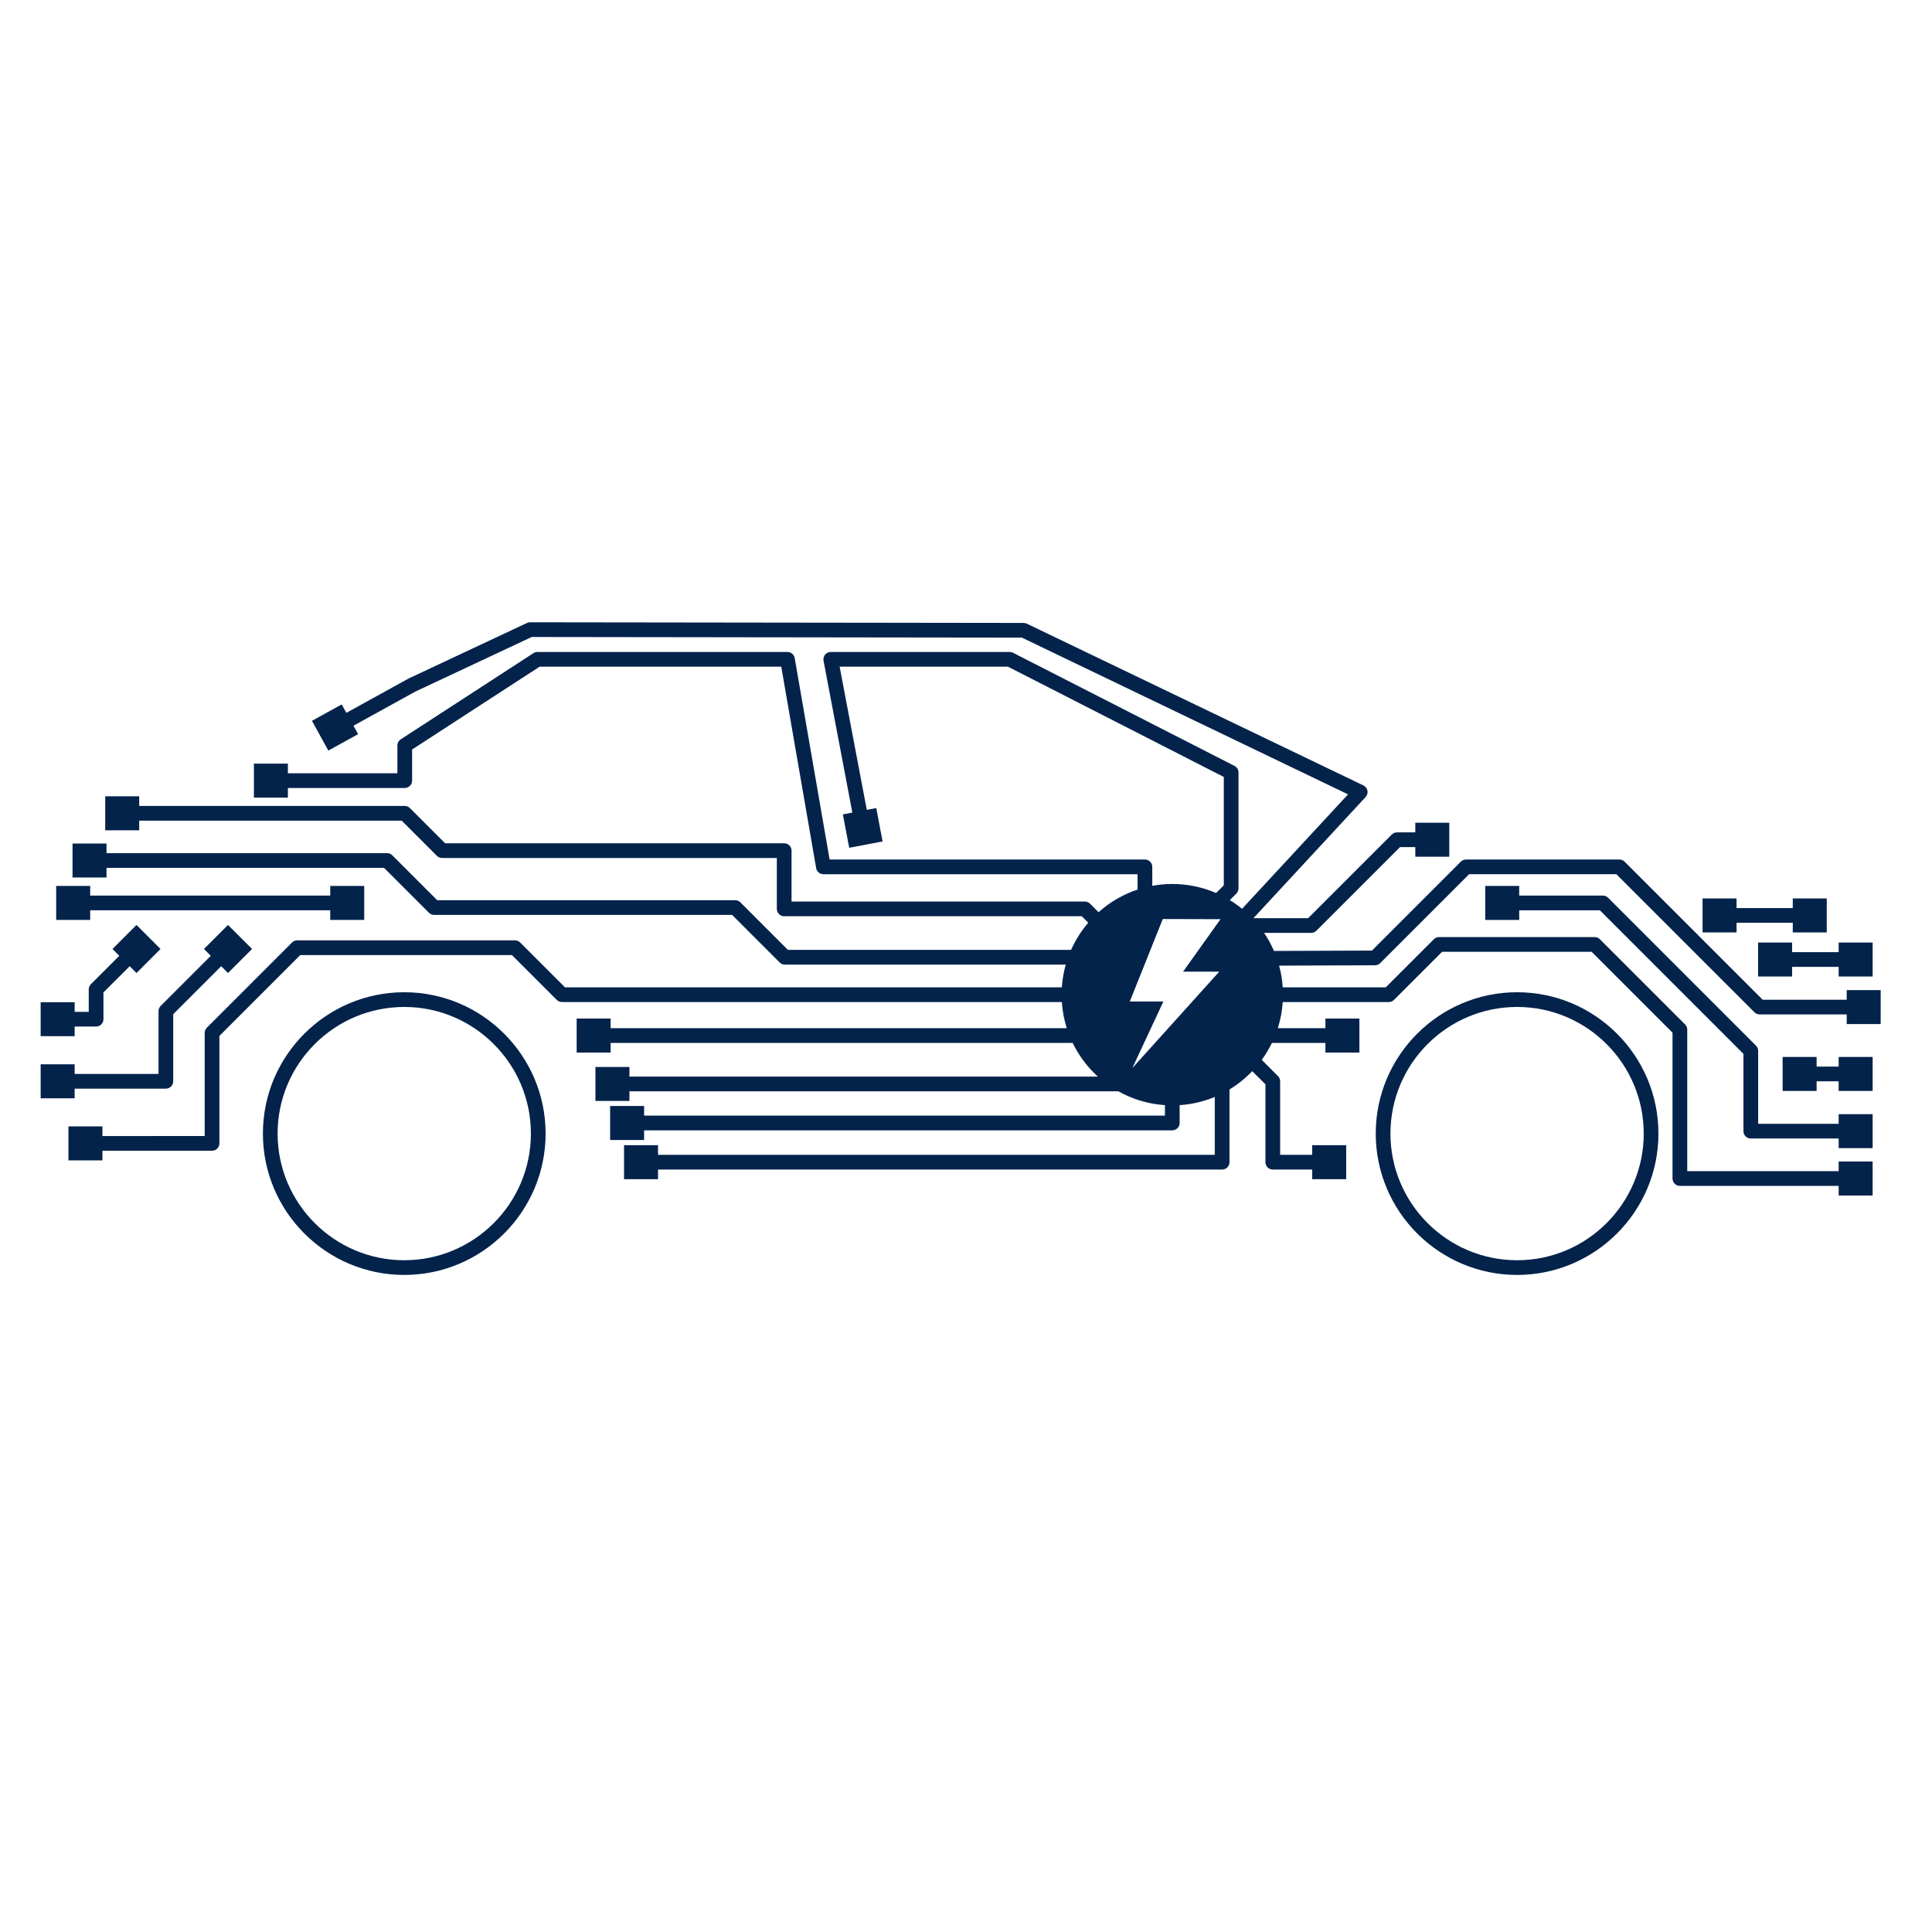 <?xml version="1.0" encoding="iso-8859-1"?>
<!-- Generator: Adobe Illustrator 26.0.2, SVG Export Plug-In . SVG Version: 6.00 Build 0)  -->
<svg version="1.1" id="Layer_1" xmlns="http://www.w3.org/2000/svg" xmlns:xlink="http://www.w3.org/1999/xlink" x="0px" y="0px"
	 viewBox="0 0 1280 1280" style="enable-background:new 0 0 1280 1280;" xml:space="preserve">
<g>
	<path style="fill:#03234B;" d="M1223.486,655.962v6.385h-55.673l-91.475-91.475c-0.913-0.914-2.153-1.427-3.445-1.427h-101.59
		c-1.292,0-2.531,0.513-3.445,1.427l-58.914,58.913l-64.901,0.24c-1.815-4.204-4.005-8.209-6.541-11.964h31.194
		c1.292,0,2.531-0.513,3.445-1.427l55.423-55.423h10.102v6.385h22.514v-22.514h-22.514v6.385h-12.121
		c-1.292,0-2.531,0.513-3.445,1.427l-55.423,55.423h-36.24l74.312-80.246c1.051-1.135,1.5-2.701,1.212-4.22
		c-0.289-1.519-1.282-2.811-2.676-3.482L680.262,413.188c-0.657-0.315-1.375-0.479-2.104-0.481l-326.959-0.423
		c-0.749,0.008-1.426,0.156-2.075,0.461l-78.292,36.728c-0.096,0.045-0.191,0.094-0.284,0.145l-41.079,22.664l-3.084-5.591
		l-19.712,10.876l10.876,19.712l19.712-10.876l-3.084-5.591l40.94-22.587l77.161-36.197l324.763,0.42l216.08,103.844l-70.214,75.82
		c-2.574-2.096-5.288-4.027-8.133-5.763l4.336-4.336c0.914-0.914,1.427-2.153,1.427-3.445v-76.799c0-1.83-1.026-3.506-2.656-4.339
		L671.166,432.48c-0.686-0.35-1.445-0.533-2.216-0.533H550.4c-1.451,0-2.827,0.647-3.752,1.765s-1.305,2.589-1.035,4.015
		l19.083,100.639l-6.273,1.189l4.194,22.119l22.119-4.194l-4.194-22.119l-6.273,1.189l-17.987-94.86h111.495l143.014,73.061v71.799
		l-5.102,5.102c-8.905-3.851-18.713-5.996-29.016-5.996c-4.53,0-8.957,0.434-13.262,1.224v-12.564c0-2.691-2.181-4.872-4.872-4.872
		h-208.91L526.51,435.987c-0.404-2.335-2.431-4.04-4.801-4.04H356.065c-0.942,0-1.863,0.273-2.653,0.786l-87.907,57.087
		c-1.384,0.899-2.219,2.436-2.219,4.086v18.405h-72.547v-6.385h-22.514v22.514h22.514v-6.385h77.419
		c2.691,0,4.872-2.181,4.872-4.872v-20.632l84.478-54.861h160.101l23.118,133.458c0.404,2.335,2.431,4.04,4.801,4.04h208.139v10.184
		c-9.654,3.198-18.427,8.341-25.845,14.978l-5.626-5.626c-0.913-0.914-2.153-1.427-3.445-1.427H524.416v-33.726
		c0-2.691-2.181-4.872-4.872-4.872H294.912l-23.309-23.31c-0.914-0.913-2.153-1.427-3.445-1.427H92.218v-6.385H69.705v22.514h22.514
		v-6.385H266.14l23.309,23.31c0.914,0.914,2.153,1.427,3.445,1.427h221.778v33.726c0,2.691,2.181,4.872,4.872,4.872h197.189
		l4.276,4.276c-4.622,5.387-8.475,11.446-11.393,18.013H522.008l-31.498-31.499c-0.914-0.914-2.153-1.427-3.445-1.427H289.651
		l-29.744-29.745c-0.914-0.913-2.153-1.427-3.445-1.427H70.565v-6.385H48.052v22.514h22.514v-6.385h183.878l29.744,29.745
		c0.914,0.913,2.153,1.427,3.445,1.427h197.414l31.498,31.499c0.914,0.913,2.153,1.427,3.445,1.427h186.105
		c-1.369,4.839-2.254,9.876-2.596,15.062H374.322l-29.699-29.699c-0.914-0.913-2.153-1.427-3.445-1.427H196.916
		c-1.292,0-2.531,0.513-3.445,1.427l-56.433,56.433c-0.913,0.914-1.427,2.153-1.427,3.445v68.342H67.859v-6.385H45.345v22.514
		h22.514v-6.385h72.624c2.691,0,4.872-2.181,4.872-4.872v-71.196l53.579-53.579h140.227l29.699,29.699
		c0.914,0.913,2.153,1.427,3.445,1.427H703.5c0.396,5.997,1.504,11.801,3.261,17.322H404.562v-6.385h-22.514v22.514h22.514v-6.385
		h306.088c4.118,8.479,9.819,16.053,16.722,22.33H417.012v-6.385h-22.514v22.514h22.514v-6.385h323.901
		c9.251,5.188,19.73,8.425,30.888,9.161v6.944H426.738v-6.385h-22.514v22.514h22.514v-6.385h349.935
		c2.691,0,4.872-2.181,4.872-4.872v-11.816c8.196-0.541,16.03-2.422,23.277-5.445v38.372H435.959v-6.385h-22.514v22.514h22.514
		v-6.385h373.735c2.691,0,4.872-2.181,4.872-4.872v-48.188c5.554-3.365,10.615-7.457,15.08-12.124l8.738,8.738v51.573
		c0,2.691,2.181,4.872,4.872,4.872h26.121v6.385h22.514v-22.514h-22.514v6.385h-21.25V716.39c0-1.292-0.513-2.531-1.427-3.445
		l-10.771-10.771c2.572-3.521,4.846-7.271,6.767-11.226h35.426v6.385h22.514v-22.514h-22.514v6.385h-31.538
		c1.757-5.521,2.866-11.325,3.261-17.322h70.278c1.292,0,2.531-0.513,3.445-1.427l31.865-31.865h99.085l53.579,53.579v96.638
		c0,2.691,2.181,4.872,4.872,4.872h105.191v6.385h22.514V769.55h-22.514v6.385h-100.319v-93.784c0-1.292-0.513-2.531-1.427-3.445
		l-56.433-56.433c-0.913-0.913-2.153-1.427-3.445-1.427H953.415c-1.292,0-2.531,0.513-3.445,1.427l-31.865,31.865h-68.26
		c-0.326-4.942-1.141-9.751-2.402-14.38l63.545-0.235c1.286-0.005,2.517-0.518,3.427-1.427l58.907-58.906h97.553l91.475,91.475
		c0.913,0.913,2.153,1.427,3.445,1.427h57.691v6.385H1246v-22.514H1223.486z M787.108,643.769h0.39h0.862h0.197h5.907h0.54h5.104
		h5.452h2.21l-2.149,2.384l-0.202,0.225l-0.202,0.224l-1.386,1.538l-0.202,0.224l-0.202,0.224l-11.231,12.46l-0.202,0.224
		l-0.202,0.224l-1.32,1.465l-0.201,0.223l-0.201,0.223l-13.834,15.348l-0.186,0.206l-0.186,0.206l-0.91,1.01l-0.183,0.203
		l-1.338,1.484l-0.207,0.23l-0.207,0.23l-22.828,25.325l20.591-44.13h-22.266l21.852-54.638l38.243,0.106l-3.4,4.77l-0.205,0.288
		l-0.205,0.288l-1.354,1.9l-0.204,0.287l-0.204,0.287l-1.401,1.965l-0.147,0.206l-0.147,0.206l-0.724,1.015l-0.138,0.194
		l-0.131,0.184l-8.197,11.5l-0.204,0.287l-0.204,0.286l-1.286,1.804l-0.204,0.286l-0.204,0.286l-0.661,0.928l-0.148,0.207
		l-0.148,0.208l-0.73,1.024l-0.148,0.207l-0.148,0.207l-4.25,5.962H787.108z"/>
	<polygon style="fill:#03234B;" points="1150.505,611.373 1187.759,611.373 1187.759,617.758 1210.273,617.758 1210.273,595.244 
		1187.759,595.244 1187.759,601.629 1150.505,601.629 1150.505,595.244 1127.992,595.244 1127.992,617.758 1150.505,617.758 	"/>
	<path style="fill:#03234B;" d="M1218.161,744.538h-53.342v-48.329c0-1.292-0.513-2.531-1.427-3.445l-97.996-97.996
		c-0.914-0.913-2.153-1.427-3.445-1.427h-55.437v-6.385H984v22.514h22.513v-6.385h53.419l95.143,95.142v51.184
		c0,2.691,2.181,4.872,4.872,4.872h58.214v6.385h22.514v-22.514h-22.514V744.538z"/>
	<polygon style="fill:#03234B;" points="1187.315,624.444 1164.802,624.444 1164.802,646.957 1187.315,646.957 1187.315,640.573 
		1218.161,640.573 1218.161,646.957 1240.674,646.957 1240.674,624.444 1218.161,624.444 1218.161,630.829 1187.315,630.829 	"/>
	<polygon style="fill:#03234B;" points="1218.161,706.646 1203.555,706.646 1203.555,700.261 1181.041,700.261 1181.041,722.774 
		1203.555,722.774 1203.555,716.39 1218.161,716.39 1218.161,722.774 1240.674,722.774 1240.674,700.261 1218.161,700.261 	"/>
	<polygon style="fill:#03234B;" points="59.739,603.085 218.791,603.085 218.791,609.47 241.304,609.47 241.304,586.956 
		218.791,586.956 218.791,593.341 59.739,593.341 59.739,586.956 37.225,586.956 37.225,609.47 59.739,609.47 	"/>
	<path style="fill:#03234B;" d="M49.454,721.261h60.437c2.691,0,4.872-2.181,4.872-4.872v-44.471l31.786-31.786l4.515,4.515
		l15.919-15.919l-15.919-15.919l-15.919,15.919l4.515,4.515l-33.213,33.213c-0.913,0.914-1.427,2.153-1.427,3.445v41.617H49.454
		v-6.385H26.94v22.514h22.514V721.261z"/>
	<path style="fill:#03234B;" d="M49.454,680.121h14.209c2.691,0,4.872-2.181,4.872-4.872v-17.732l17.386-17.385l4.515,4.515
		l15.919-15.919l-15.919-15.919l-15.919,15.919l4.515,4.515l-18.812,18.812c-0.913,0.914-1.427,2.153-1.427,3.445v14.877h-9.337
		v-6.385H26.94v22.514h22.514V680.121z"/>
	<path style="fill:#03234B;" d="M267.829,657.385c-51.638,0-93.649,42.011-93.649,93.649c0,51.638,42.011,93.649,93.649,93.649
		s93.649-42.011,93.649-93.649C361.478,699.396,319.467,657.385,267.829,657.385z M267.829,834.939
		c-46.266,0-83.905-37.639-83.905-83.905s37.639-83.905,83.905-83.905s83.905,37.639,83.905,83.905S314.095,834.939,267.829,834.939
		z"/>
	<path style="fill:#03234B;" d="M1005.111,657.385c-51.638,0-93.649,42.011-93.649,93.649c0,51.638,42.011,93.649,93.649,93.649
		s93.649-42.011,93.649-93.649C1098.76,699.396,1056.749,657.385,1005.111,657.385z M1005.111,834.939
		c-46.265,0-83.905-37.639-83.905-83.905s37.64-83.905,83.905-83.905s83.905,37.639,83.905,83.905
		S1051.376,834.939,1005.111,834.939z"/>
</g>
</svg>
